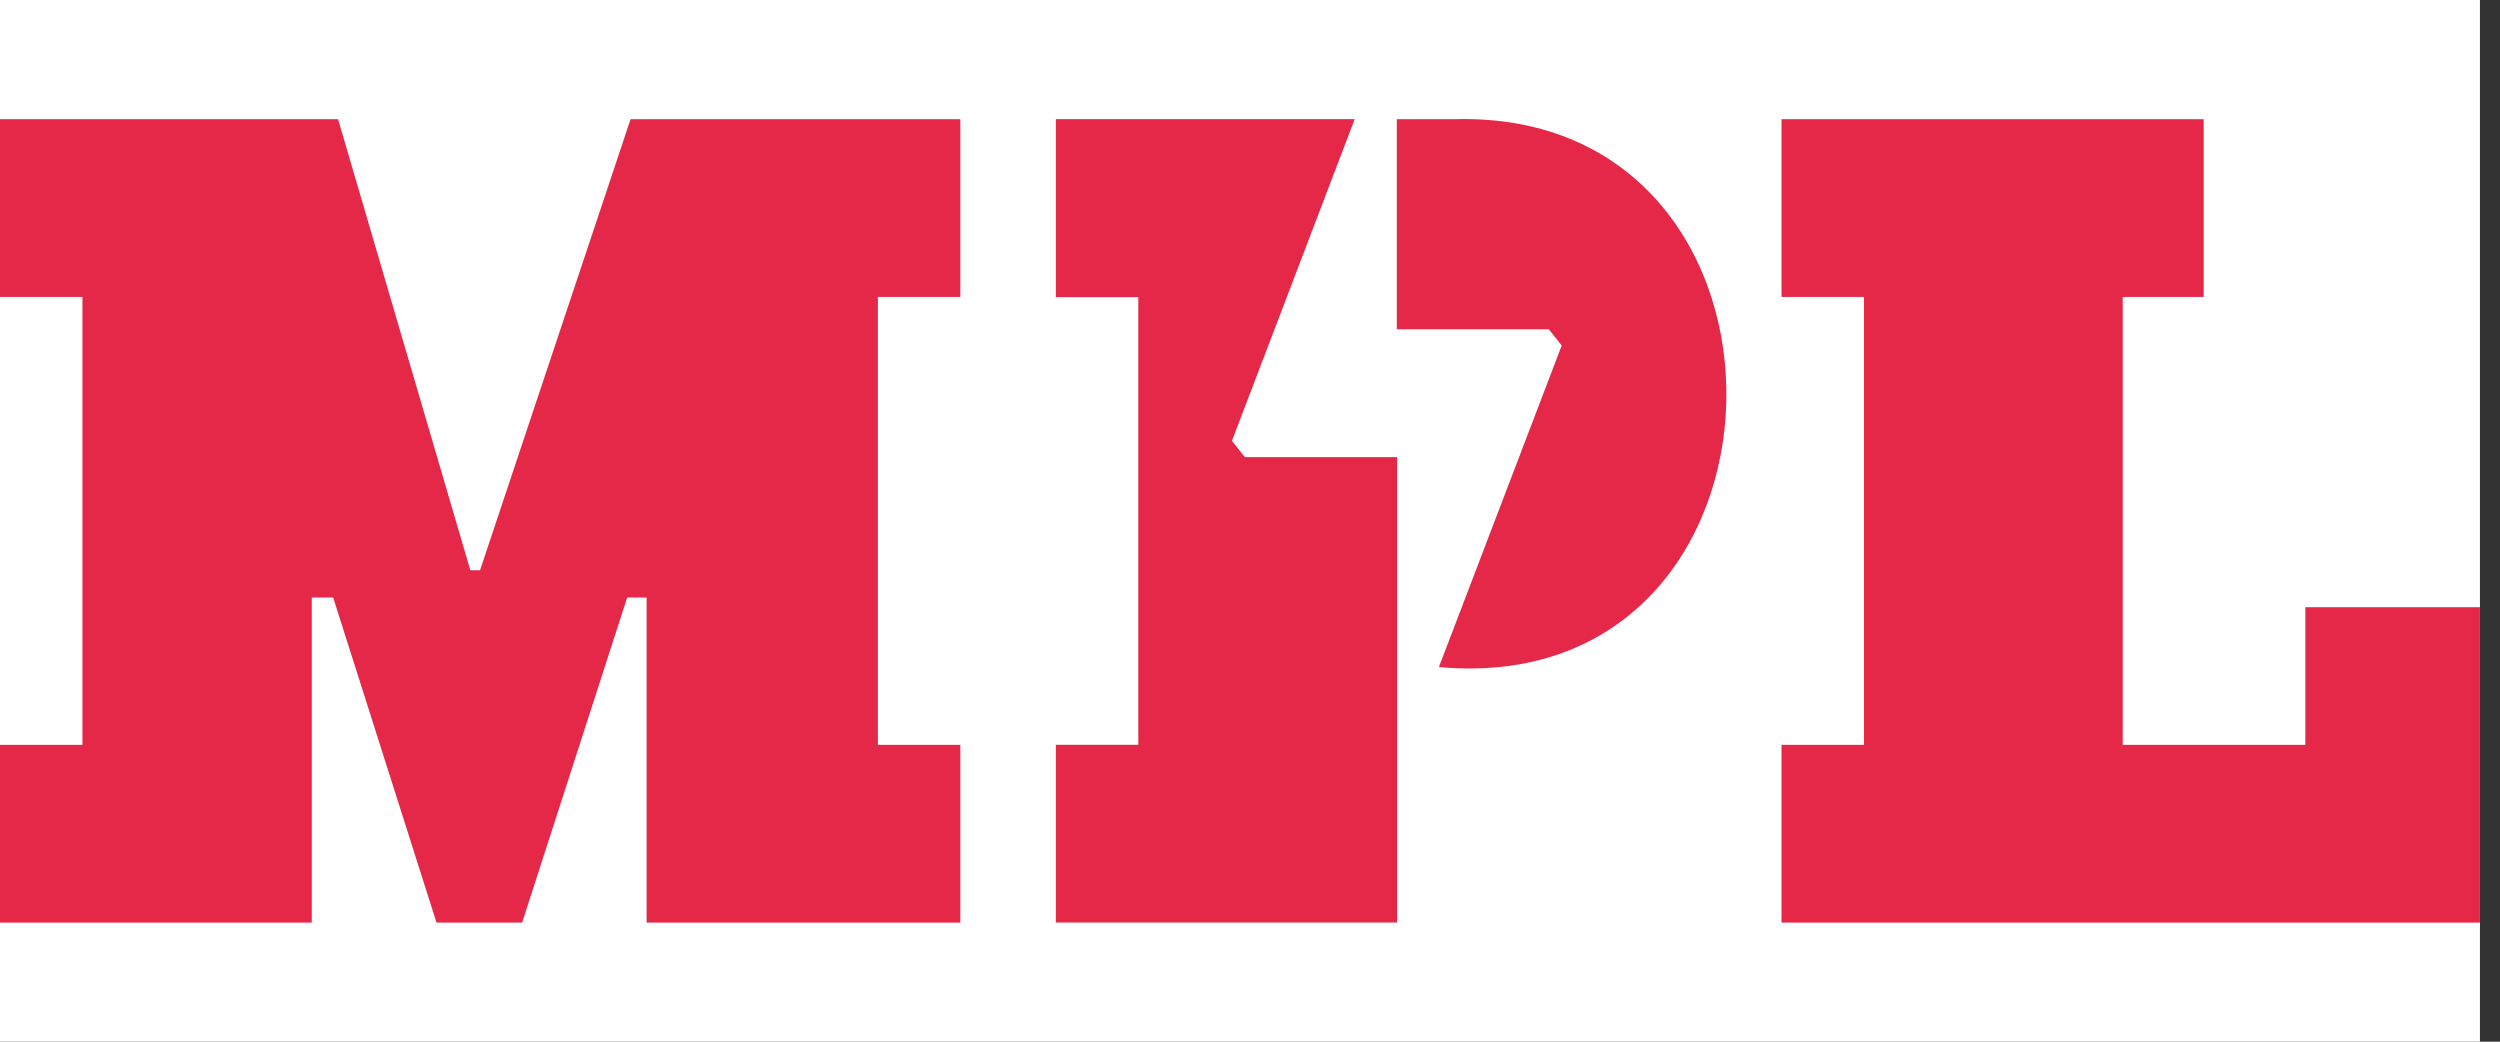 <svg width="84" height="35" viewBox="0 0 84 35" fill="none" xmlns="http://www.w3.org/2000/svg">
<rect x="0" y="0" width="84" height="35" fill="#333333" stroke="none"/>
<rect width="83.326" height="35" fill="white"/>
<g clip-path="url(#clip0_16301_1848)">
<path d="M48.886 4.004H46.933V11.063H52.04L52.473 11.611L48.347 22.413C60.924 23.562 61.34 3.684 48.886 4.004ZM77.46 25.027H71.323V9.977H74.044V4.004H59.859V9.977H62.63V25.027H59.859V31H83.326V20.402H77.46V25.027ZM32.267 25.027H29.497V9.977H32.267V4.004H21.187L16.129 19.161H15.803L11.358 4.004H0V9.977H2.77V25.027H0V31H10.475V20.076H11.194L14.667 31H17.543L21.073 20.076H21.726V31H32.267V25.027Z" fill="#E52847"/>
<path d="M46.941 15.36H41.826L41.393 14.812L45.519 4.002H35.477V9.983H38.247V25.026H35.477V30.998H46.941V15.36Z" fill="#E52847"/>
</g>
<defs>
<clipPath id="clip0_16301_1848">
<rect width="83.326" height="27" fill="white" transform="translate(0 4)"/>
</clipPath>
</defs>
</svg>

